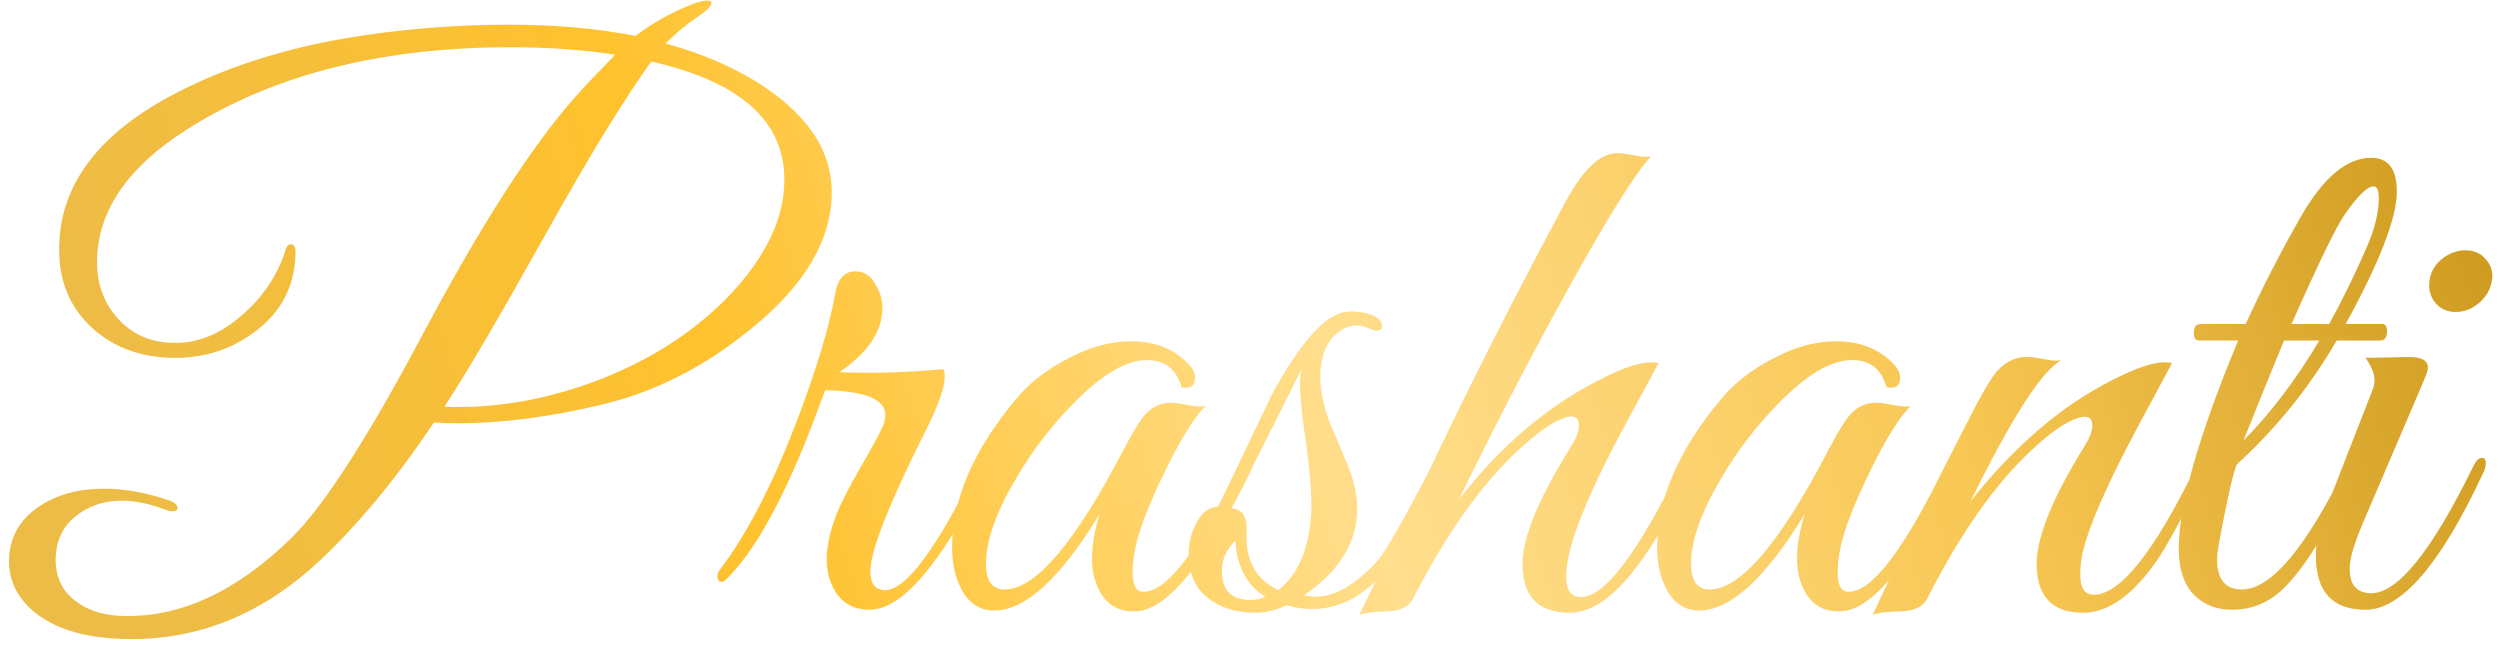 <svg width="123" height="32" viewBox="0 0 123 32" fill="none" xmlns="http://www.w3.org/2000/svg">
<path d="M37.037 3.915C39.627 5.469 40.922 7.319 40.922 9.465C40.922 11.808 39.59 14.053 36.926 16.199C34.656 18.049 32.227 19.282 29.637 19.899C27.071 20.516 24.703 20.824 22.533 20.824C22.113 20.824 21.719 20.812 21.349 20.787C19.548 23.476 17.698 25.72 15.799 27.521C13.036 30.136 9.928 31.443 6.475 31.443C4.255 31.443 2.602 30.95 1.517 29.963C0.801 29.297 0.444 28.52 0.444 27.632C0.444 26.473 0.949 25.56 1.961 24.894C2.824 24.327 3.872 24.043 5.106 24.043C6.117 24.043 7.165 24.228 8.251 24.598C8.571 24.697 8.732 24.832 8.732 25.005C8.732 25.104 8.645 25.153 8.473 25.153C8.374 25.153 8.263 25.128 8.14 25.079C7.375 24.783 6.66 24.635 5.994 24.635C5.081 24.635 4.304 24.906 3.663 25.449C3.046 25.967 2.738 26.67 2.738 27.558C2.738 28.397 3.058 29.063 3.7 29.556C4.267 30 4.982 30.247 5.846 30.296C8.756 30.444 11.593 29.161 14.356 26.448C15.934 24.894 18.08 21.564 20.794 16.458C23.655 11.081 26.159 7.183 28.305 4.766C28.699 4.322 29.353 3.631 30.266 2.694C28.687 2.447 26.973 2.324 25.123 2.324C19.005 2.324 13.862 3.57 9.694 6.061C6.413 8.01 4.773 10.291 4.773 12.906C4.773 13.991 5.118 14.916 5.809 15.681C6.499 16.446 7.387 16.84 8.473 16.865C9.681 16.914 10.828 16.458 11.914 15.496C12.9 14.657 13.603 13.621 14.023 12.388C14.072 12.141 14.171 12.018 14.319 12.018C14.467 12.018 14.541 12.154 14.541 12.425C14.516 14.004 13.887 15.274 12.654 16.236C11.42 17.198 10.002 17.654 8.399 17.605C6.746 17.556 5.389 17.001 4.329 15.94C3.293 14.879 2.824 13.523 2.923 11.87C3.071 8.935 4.958 6.517 8.584 4.618C11.272 3.212 14.393 2.25 17.945 1.732C20.313 1.387 22.681 1.214 25.049 1.214C27.318 1.214 29.39 1.399 31.265 1.769C32.103 1.128 33.028 0.61 34.04 0.215C34.36 0.092 34.607 0.03 34.78 0.03C34.928 0.03 35.002 0.067 35.002 0.141C35.002 0.289 34.804 0.499 34.41 0.77C33.842 1.14 33.287 1.596 32.745 2.139C34.373 2.583 35.803 3.175 37.037 3.915ZM32.042 3.027C30.71 4.877 28.995 7.677 26.899 11.426C24.629 15.496 22.952 18.357 21.867 20.01C24.309 20.109 26.788 19.689 29.304 18.752C31.844 17.79 33.966 16.458 35.668 14.756C37.616 12.783 38.591 10.809 38.591 8.836C38.591 5.95 36.408 4.014 32.042 3.027ZM48.555 23.229C46.31 27.743 44.386 30 42.783 30C42.117 30 41.599 29.766 41.229 29.297C40.859 28.804 40.674 28.212 40.674 27.521C40.674 26.88 40.834 26.14 41.155 25.301C41.377 24.758 41.747 24.031 42.265 23.118C42.857 22.107 43.252 21.379 43.449 20.935C43.523 20.738 43.56 20.565 43.56 20.417C43.56 19.652 42.574 19.245 40.6 19.196L40.156 20.38C38.651 24.401 37.159 27.126 35.679 28.557C35.605 28.606 35.544 28.631 35.494 28.631C35.395 28.631 35.334 28.569 35.309 28.446C35.285 28.323 35.309 28.199 35.383 28.076C36.691 26.374 37.936 23.994 39.12 20.935C40.132 18.296 40.785 16.15 41.081 14.497C41.205 13.732 41.538 13.35 42.08 13.35C42.499 13.35 42.82 13.547 43.042 13.942C43.289 14.312 43.412 14.719 43.412 15.163C43.412 16.298 42.709 17.346 41.303 18.308C42.882 18.382 44.584 18.333 46.409 18.16C46.459 18.234 46.483 18.345 46.483 18.493C46.483 19.036 46.2 19.874 45.632 21.009C43.758 24.734 42.82 27.102 42.82 28.113C42.82 28.705 43.054 29.013 43.523 29.038C44.559 29.063 46.089 27.003 48.111 22.859C48.234 22.612 48.37 22.489 48.518 22.489C48.642 22.489 48.703 22.588 48.703 22.785C48.703 22.884 48.654 23.032 48.555 23.229ZM61.533 23.192C59.338 27.657 57.476 29.951 55.947 30.074C55.231 30.123 54.676 29.889 54.282 29.371C53.911 28.853 53.727 28.224 53.727 27.484C53.727 26.843 53.85 26.115 54.096 25.301C52.172 28.458 50.446 30.037 48.916 30.037C48.201 30.037 47.658 29.679 47.288 28.964C46.992 28.397 46.844 27.718 46.844 26.929C46.844 24.586 47.88 22.168 49.953 19.677C50.618 18.863 51.482 18.185 52.542 17.642C53.603 17.075 54.639 16.791 55.651 16.791C56.859 16.791 57.821 17.186 58.536 17.975C58.709 18.172 58.795 18.37 58.795 18.567C58.795 18.986 58.574 19.147 58.13 19.048C57.883 18.16 57.316 17.716 56.428 17.716C55.392 17.716 54.17 18.444 52.764 19.899C51.728 20.96 50.828 22.131 50.063 23.414C49.028 25.141 48.51 26.584 48.51 27.743C48.51 28.582 48.818 29.001 49.434 29.001C50.939 29.001 52.876 26.732 55.243 22.193C55.737 21.256 56.107 20.651 56.353 20.38C56.748 19.961 57.217 19.776 57.76 19.825C57.883 19.825 58.13 19.862 58.499 19.936C58.87 20.01 59.141 20.022 59.313 19.973C58.746 20.54 58.068 21.638 57.279 23.266C56.538 24.795 56.07 26.004 55.873 26.892C55.774 27.361 55.724 27.78 55.724 28.15C55.724 28.791 55.897 29.112 56.242 29.112C57.377 29.161 58.968 27.089 61.016 22.896C61.139 22.649 61.287 22.526 61.459 22.526C61.583 22.526 61.645 22.6 61.645 22.748C61.645 22.896 61.608 23.044 61.533 23.192ZM70.806 23.488C70.337 24.499 69.795 25.535 69.178 26.596C67.895 28.841 66.354 29.963 64.553 29.963C64.158 29.963 63.739 29.901 63.295 29.778C62.777 30.025 62.271 30.148 61.778 30.148C60.816 30.148 60.027 29.901 59.41 29.408C58.793 28.915 58.485 28.199 58.485 27.262C58.485 26.744 58.596 26.263 58.818 25.819C59.089 25.252 59.459 24.956 59.928 24.931C60.816 23.106 61.692 21.28 62.555 19.455C63.961 16.865 65.17 15.496 66.181 15.348C66.526 15.299 66.884 15.323 67.254 15.422C67.747 15.545 67.994 15.755 67.994 16.051C67.994 16.199 67.908 16.273 67.735 16.273C67.661 16.273 67.439 16.199 67.069 16.051C66.773 15.977 66.489 16.002 66.218 16.125C65.379 16.52 64.96 17.334 64.96 18.567C64.96 19.233 65.12 19.985 65.441 20.824C65.737 21.515 66.033 22.218 66.329 22.933C66.65 23.747 66.798 24.499 66.773 25.19C66.699 26.793 65.823 28.162 64.146 29.297L64.405 29.334C65.441 29.482 66.551 28.915 67.735 27.632C68.13 27.213 69.055 25.597 70.51 22.785C70.584 22.662 70.67 22.6 70.769 22.6C70.942 22.6 71.028 22.686 71.028 22.859C71.028 22.933 70.954 23.143 70.806 23.488ZM64.516 25.19C64.541 24.425 64.467 23.377 64.294 22.045C64.072 20.59 63.961 19.541 63.961 18.9C63.961 18.629 63.986 18.382 64.035 18.16C62.604 21.046 61.445 23.328 60.557 25.005C61.124 25.03 61.383 25.424 61.334 26.189C61.26 27.546 61.778 28.495 62.888 29.038C63.875 28.273 64.417 26.991 64.516 25.19ZM62.259 29.371C61.346 28.804 60.853 27.879 60.779 26.596C60.335 27.04 60.113 27.533 60.113 28.076C60.113 29.038 60.582 29.519 61.519 29.519C61.766 29.519 62.012 29.47 62.259 29.371ZM83.196 23.229C81.05 27.842 79.064 30.148 77.239 30.148C75.685 30.148 74.908 29.346 74.908 27.743C74.908 26.436 75.71 24.499 77.313 21.934C77.56 21.539 77.683 21.206 77.683 20.935C77.683 20.516 77.436 20.392 76.943 20.565C76.376 20.762 75.623 21.293 74.686 22.156C72.861 23.858 71.134 26.3 69.506 29.482C69.309 29.852 68.914 30.049 68.322 30.074C67.533 30.099 67.052 30.16 66.879 30.259L71.726 20.232C73.403 16.803 75.179 13.35 77.054 9.872C77.942 8.244 78.818 7.467 79.681 7.541C79.804 7.541 80.063 7.578 80.458 7.652C80.779 7.726 81.038 7.738 81.235 7.689C80.446 8.528 79.04 10.785 77.017 14.46C75.389 17.395 73.638 20.775 71.763 24.598C73.613 22.205 75.697 20.355 78.016 19.048C79.471 18.234 80.544 17.827 81.235 17.827C81.383 17.827 81.506 17.839 81.605 17.864C80.298 20.257 79.447 21.848 79.052 22.637C77.991 24.783 77.362 26.374 77.165 27.41C77.091 27.805 77.054 28.125 77.054 28.372C77.054 29.013 77.276 29.346 77.72 29.371C78.879 29.47 80.544 27.299 82.715 22.859C82.838 22.612 82.974 22.489 83.122 22.489C83.245 22.489 83.307 22.575 83.307 22.748C83.307 22.921 83.27 23.081 83.196 23.229ZM96.221 23.192C94.026 27.657 92.163 29.951 90.634 30.074C89.919 30.123 89.364 29.889 88.969 29.371C88.599 28.853 88.414 28.224 88.414 27.484C88.414 26.843 88.537 26.115 88.784 25.301C86.86 28.458 85.133 30.037 83.604 30.037C82.889 30.037 82.346 29.679 81.976 28.964C81.68 28.397 81.532 27.718 81.532 26.929C81.532 24.586 82.568 22.168 84.64 19.677C85.306 18.863 86.169 18.185 87.23 17.642C88.291 17.075 89.327 16.791 90.338 16.791C91.547 16.791 92.509 17.186 93.224 17.975C93.397 18.172 93.483 18.37 93.483 18.567C93.483 18.986 93.261 19.147 92.817 19.048C92.57 18.16 92.003 17.716 91.115 17.716C90.079 17.716 88.858 18.444 87.452 19.899C86.416 20.96 85.516 22.131 84.751 23.414C83.715 25.141 83.197 26.584 83.197 27.743C83.197 28.582 83.505 29.001 84.122 29.001C85.627 29.001 87.563 26.732 89.931 22.193C90.424 21.256 90.794 20.651 91.041 20.38C91.436 19.961 91.904 19.776 92.447 19.825C92.57 19.825 92.817 19.862 93.187 19.936C93.557 20.01 93.828 20.022 94.001 19.973C93.434 20.54 92.755 21.638 91.966 23.266C91.226 24.795 90.757 26.004 90.56 26.892C90.461 27.361 90.412 27.78 90.412 28.15C90.412 28.791 90.585 29.112 90.93 29.112C92.065 29.161 93.656 27.089 95.703 22.896C95.826 22.649 95.974 22.526 96.147 22.526C96.27 22.526 96.332 22.6 96.332 22.748C96.332 22.896 96.295 23.044 96.221 23.192ZM108.491 23.229C107.43 25.35 106.653 26.781 106.16 27.521C104.951 29.272 103.73 30.148 102.497 30.148C100.967 30.148 100.203 29.346 100.203 27.743C100.203 26.411 100.992 24.475 102.571 21.934C102.817 21.539 102.941 21.206 102.941 20.935C102.941 20.54 102.706 20.417 102.238 20.565C101.621 20.762 100.856 21.293 99.944 22.156C98.143 23.833 96.429 26.275 94.801 29.482C94.603 29.852 94.196 30.049 93.58 30.074C92.79 30.099 92.309 30.16 92.137 30.259C93.518 27.25 95.22 23.796 97.243 19.899C97.662 19.11 97.995 18.567 98.242 18.271C98.71 17.753 99.253 17.519 99.87 17.568C99.993 17.568 100.24 17.605 100.61 17.679C100.98 17.753 101.251 17.765 101.424 17.716C100.462 18.234 98.969 20.553 96.947 24.672C98.92 22.181 101.029 20.306 103.274 19.048C104.729 18.234 105.802 17.827 106.493 17.827C106.641 17.827 106.764 17.839 106.863 17.864C105.58 20.232 104.729 21.835 104.31 22.674C103.224 24.845 102.595 26.423 102.423 27.41C102.373 27.706 102.349 28.002 102.349 28.298C102.349 28.939 102.571 29.26 103.015 29.26C104.322 29.26 106.012 27.126 108.084 22.859C108.207 22.612 108.33 22.489 108.454 22.489C108.552 22.489 108.602 22.575 108.602 22.748C108.602 22.921 108.565 23.081 108.491 23.229ZM117.184 15.94C117.357 15.94 117.443 16.051 117.443 16.273C117.443 16.594 117.332 16.754 117.11 16.754H114.964C113.632 19.048 111.992 21.083 110.043 22.859C109.846 23.377 109.562 24.635 109.192 26.633C109.118 27.028 109.081 27.324 109.081 27.521C109.081 28.508 109.488 29.001 110.302 29.001C111.733 29.001 113.447 26.966 115.445 22.896C115.568 22.625 115.716 22.489 115.889 22.489C115.988 22.489 116.037 22.563 116.037 22.711C116.037 22.834 116 22.97 115.926 23.118C114.569 26.029 113.373 27.977 112.337 28.964C111.622 29.655 110.783 30 109.821 30C109.056 30 108.427 29.753 107.934 29.26C107.441 28.742 107.194 27.99 107.194 27.003C107.194 24.857 108.168 21.441 110.117 16.754H108.193C108.02 16.754 107.934 16.631 107.934 16.384C107.934 16.088 108.045 15.94 108.267 15.94H110.487C111.326 14.115 112.226 12.363 113.188 10.686C114.298 8.737 115.457 7.763 116.666 7.763C117.505 7.763 117.924 8.318 117.924 9.428C117.924 10.711 117.085 12.881 115.408 15.94H117.184ZM116.444 12.166C116.839 11.253 117.036 10.452 117.036 9.761C117.036 9.366 116.95 9.169 116.777 9.169C116.481 9.169 116.012 9.625 115.371 10.538C114.952 11.13 114.076 12.931 112.744 15.94H114.594C115.211 14.83 115.827 13.572 116.444 12.166ZM114.113 16.754H112.374C112.004 17.642 111.338 19.282 110.376 21.675C111.683 20.368 112.929 18.727 114.113 16.754ZM122.598 13.831C122.524 14.25 122.314 14.608 121.969 14.904C121.623 15.2 121.241 15.348 120.822 15.348C120.402 15.348 120.069 15.2 119.823 14.904C119.576 14.608 119.477 14.25 119.527 13.831C119.576 13.412 119.773 13.054 120.119 12.758C120.489 12.462 120.883 12.314 121.303 12.314C121.722 12.314 122.055 12.462 122.302 12.758C122.573 13.054 122.672 13.412 122.598 13.831ZM115.827 26.855C115.679 27.299 115.605 27.681 115.605 28.002C115.605 28.742 115.925 29.137 116.567 29.186C117.899 29.285 119.613 27.188 121.71 22.896C121.833 22.649 121.969 22.526 122.117 22.526C122.24 22.526 122.302 22.612 122.302 22.785C122.302 22.933 122.265 23.081 122.191 23.229C120.094 27.743 118.158 30 116.382 30C114.754 30 113.94 29.112 113.94 27.336C113.94 26.67 114.088 25.955 114.384 25.19L116.752 19.122C116.801 18.999 116.826 18.863 116.826 18.715C116.826 18.394 116.678 18.024 116.382 17.605L118.417 17.568C119.107 17.543 119.453 17.716 119.453 18.086C119.453 18.209 119.366 18.468 119.194 18.863L116.234 25.782C116.086 26.127 115.95 26.485 115.827 26.855Z" fill="url(#paint0_linear_794_1278)"/>
<defs>
<linearGradient id="paint0_linear_794_1278" x1="9.06" y1="32.165" x2="118.992" y2="-3.517" gradientUnits="userSpaceOnUse">
<stop stop-color="#EDBC46"/>
<stop offset="0.25" stop-color="#FFC22E"/>
<stop offset="0.5" stop-color="#FFDE8D"/>
<stop offset="0.75" stop-color="#F8C753"/>
<stop offset="1" stop-color="#CC981C"/>
</linearGradient>
</defs>
</svg>
